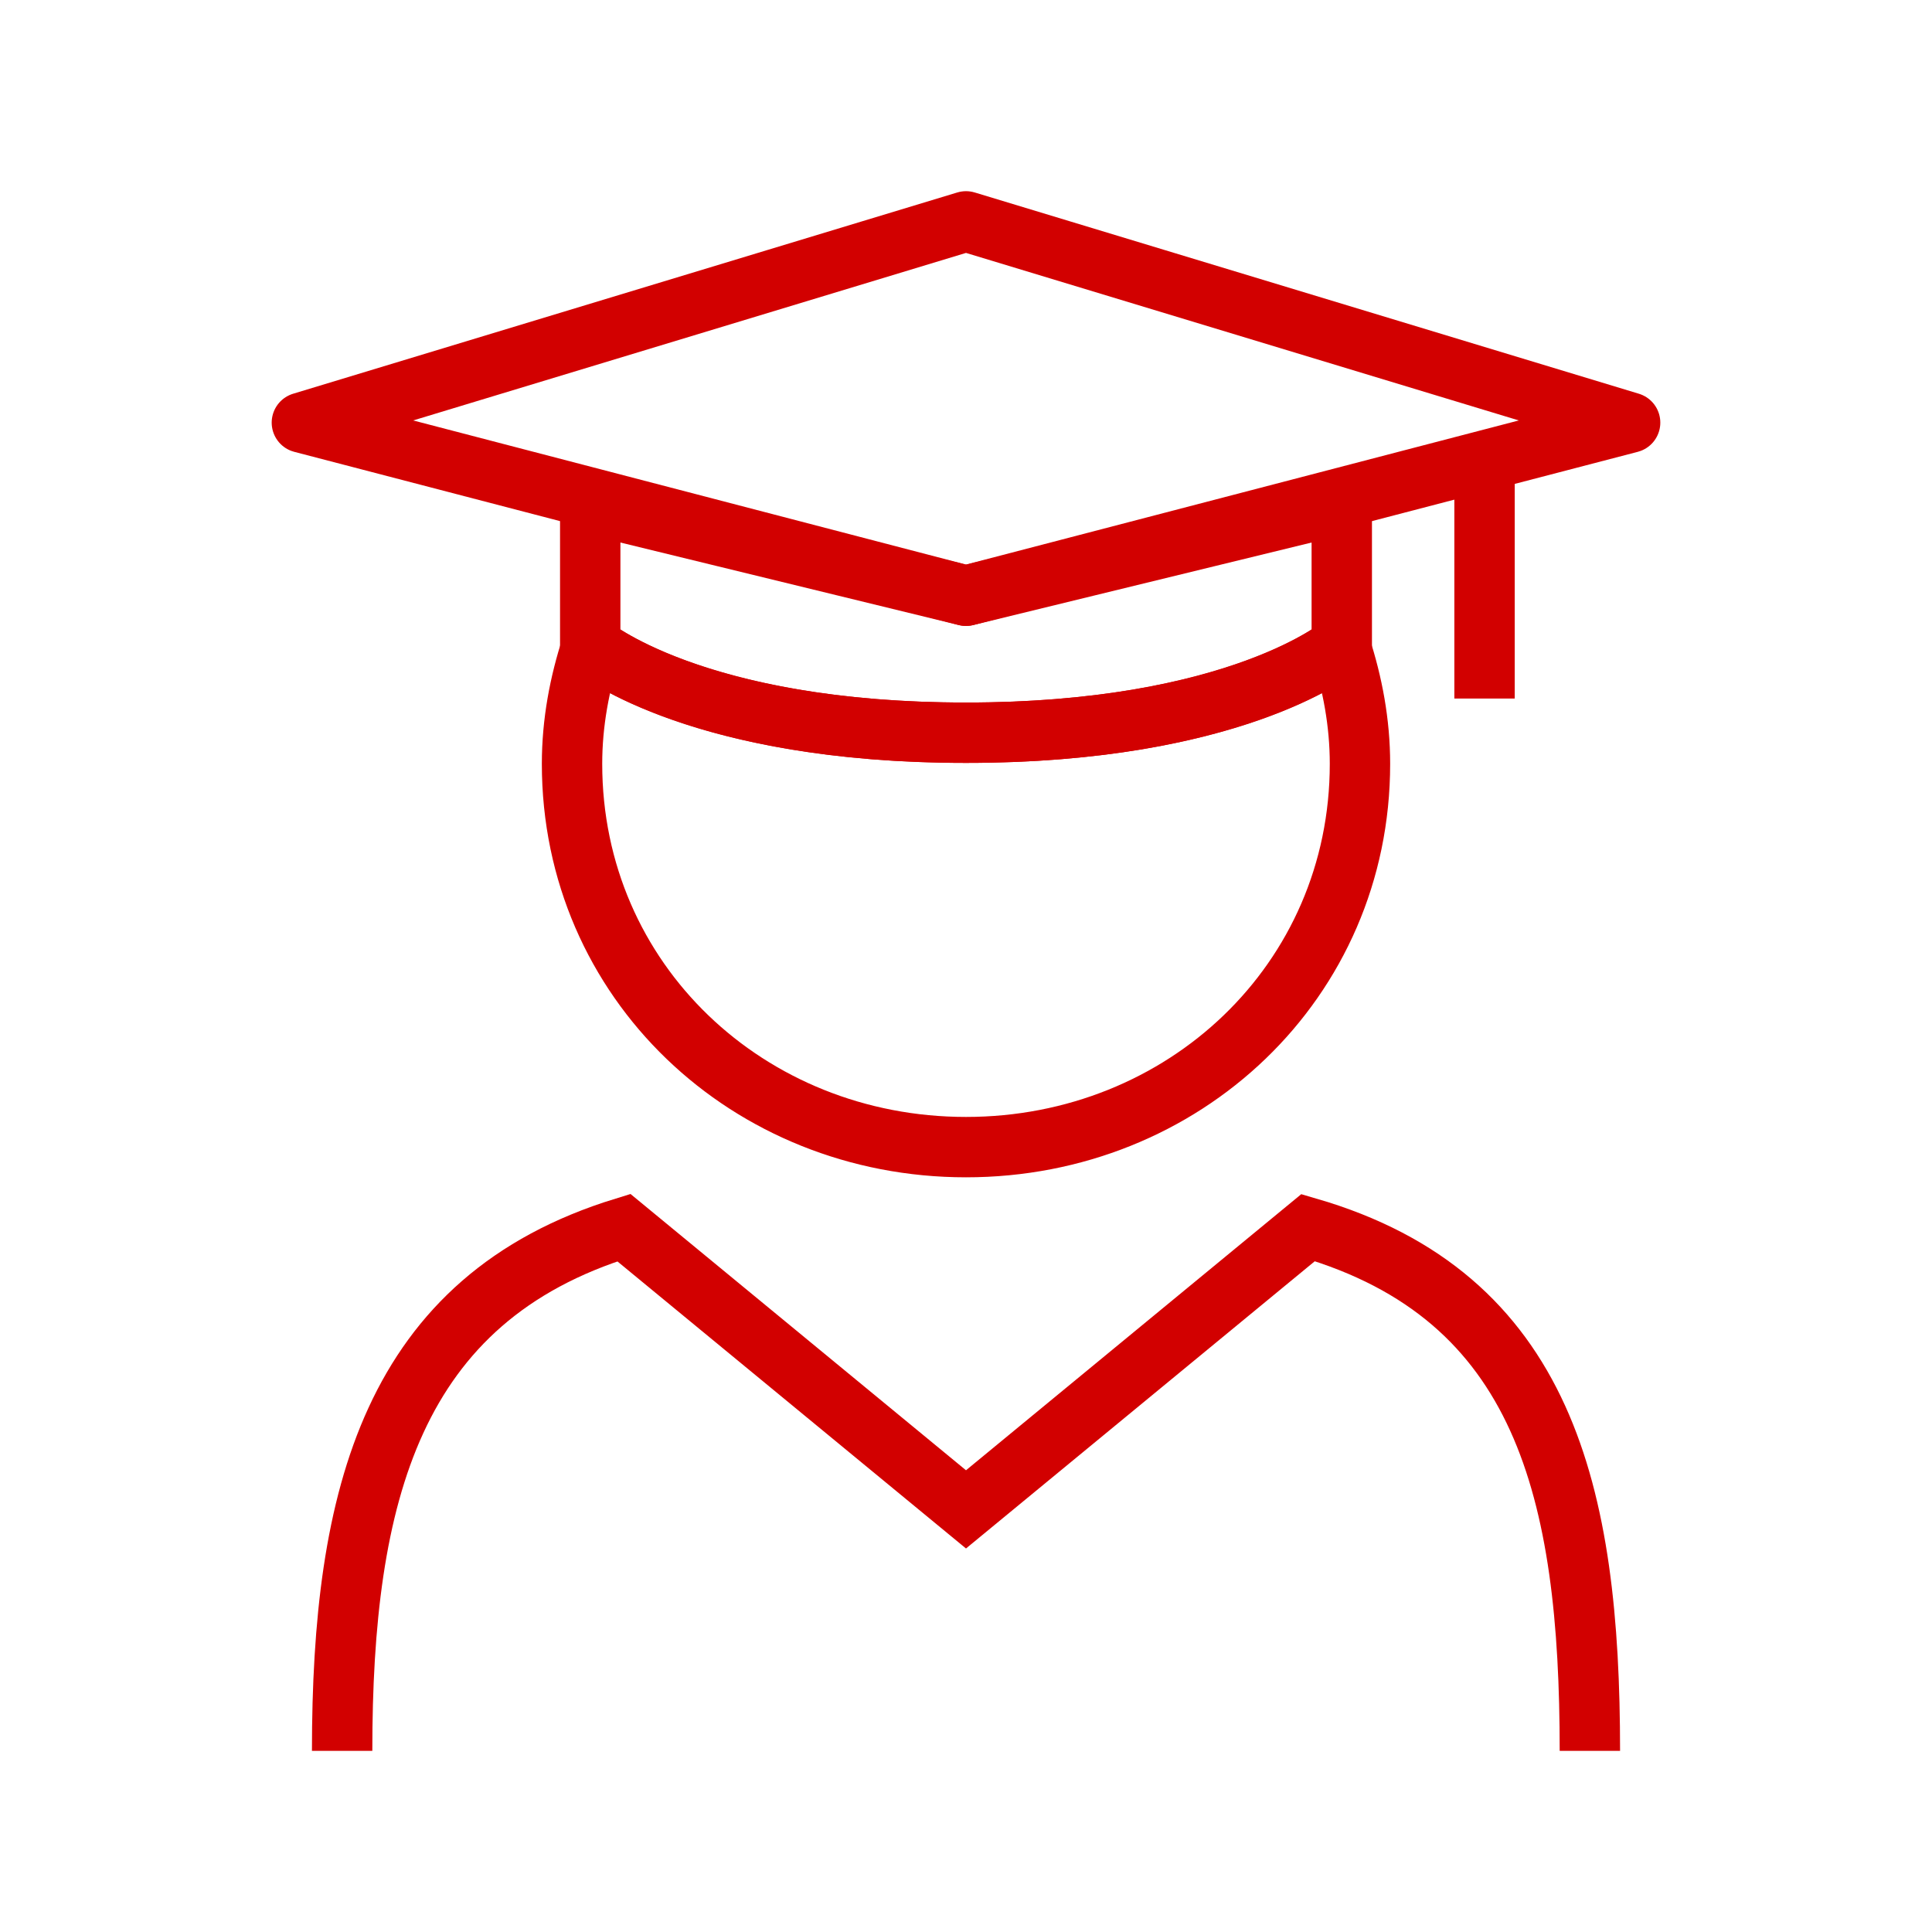 <?xml version="1.0" encoding="UTF-8"?>
<svg xmlns="http://www.w3.org/2000/svg" id="a" viewBox="0 0 48 48">
  <defs>
    <style>.b{stroke-miterlimit:10;}.b,.c{fill:none;stroke:#d20000;stroke-width:1.5px;}.c{stroke-linejoin:round;}</style>
  </defs>
  <path class="b" d="M39.5,43.5c0-6.422-1.13-11.291-7-13l-8.5,7-8.5-7c-5.765,1.775-7,6.653-7,13"></path>
  <polygon class="c" points="7.5 10.5 24 5.5 40.5 10.5 24 14.801 7.5 10.5"></polygon>
  <path class="c" d="M24,14.801l-9.336-2.277v3.505s2.567,2.175,9.336,2.175,9.336-2.175,9.336-2.175v-3.505l-9.336,2.277Z"></path>
  <path class="b" d="M33.302,16.055c-.172.139-2.765,2.149-9.302,2.149s-9.13-2.01-9.302-2.149c-.3.923-.486,1.897-.486,2.923,0,5.406,4.382,9.522,9.788,9.522s9.788-4.117,9.788-9.522c0-1.026-.186-2-.486-2.923Z"></path>
  <line class="b" x1="36.883" y1="11.659" x2="36.883" y2="17.355"></line>
</svg>
